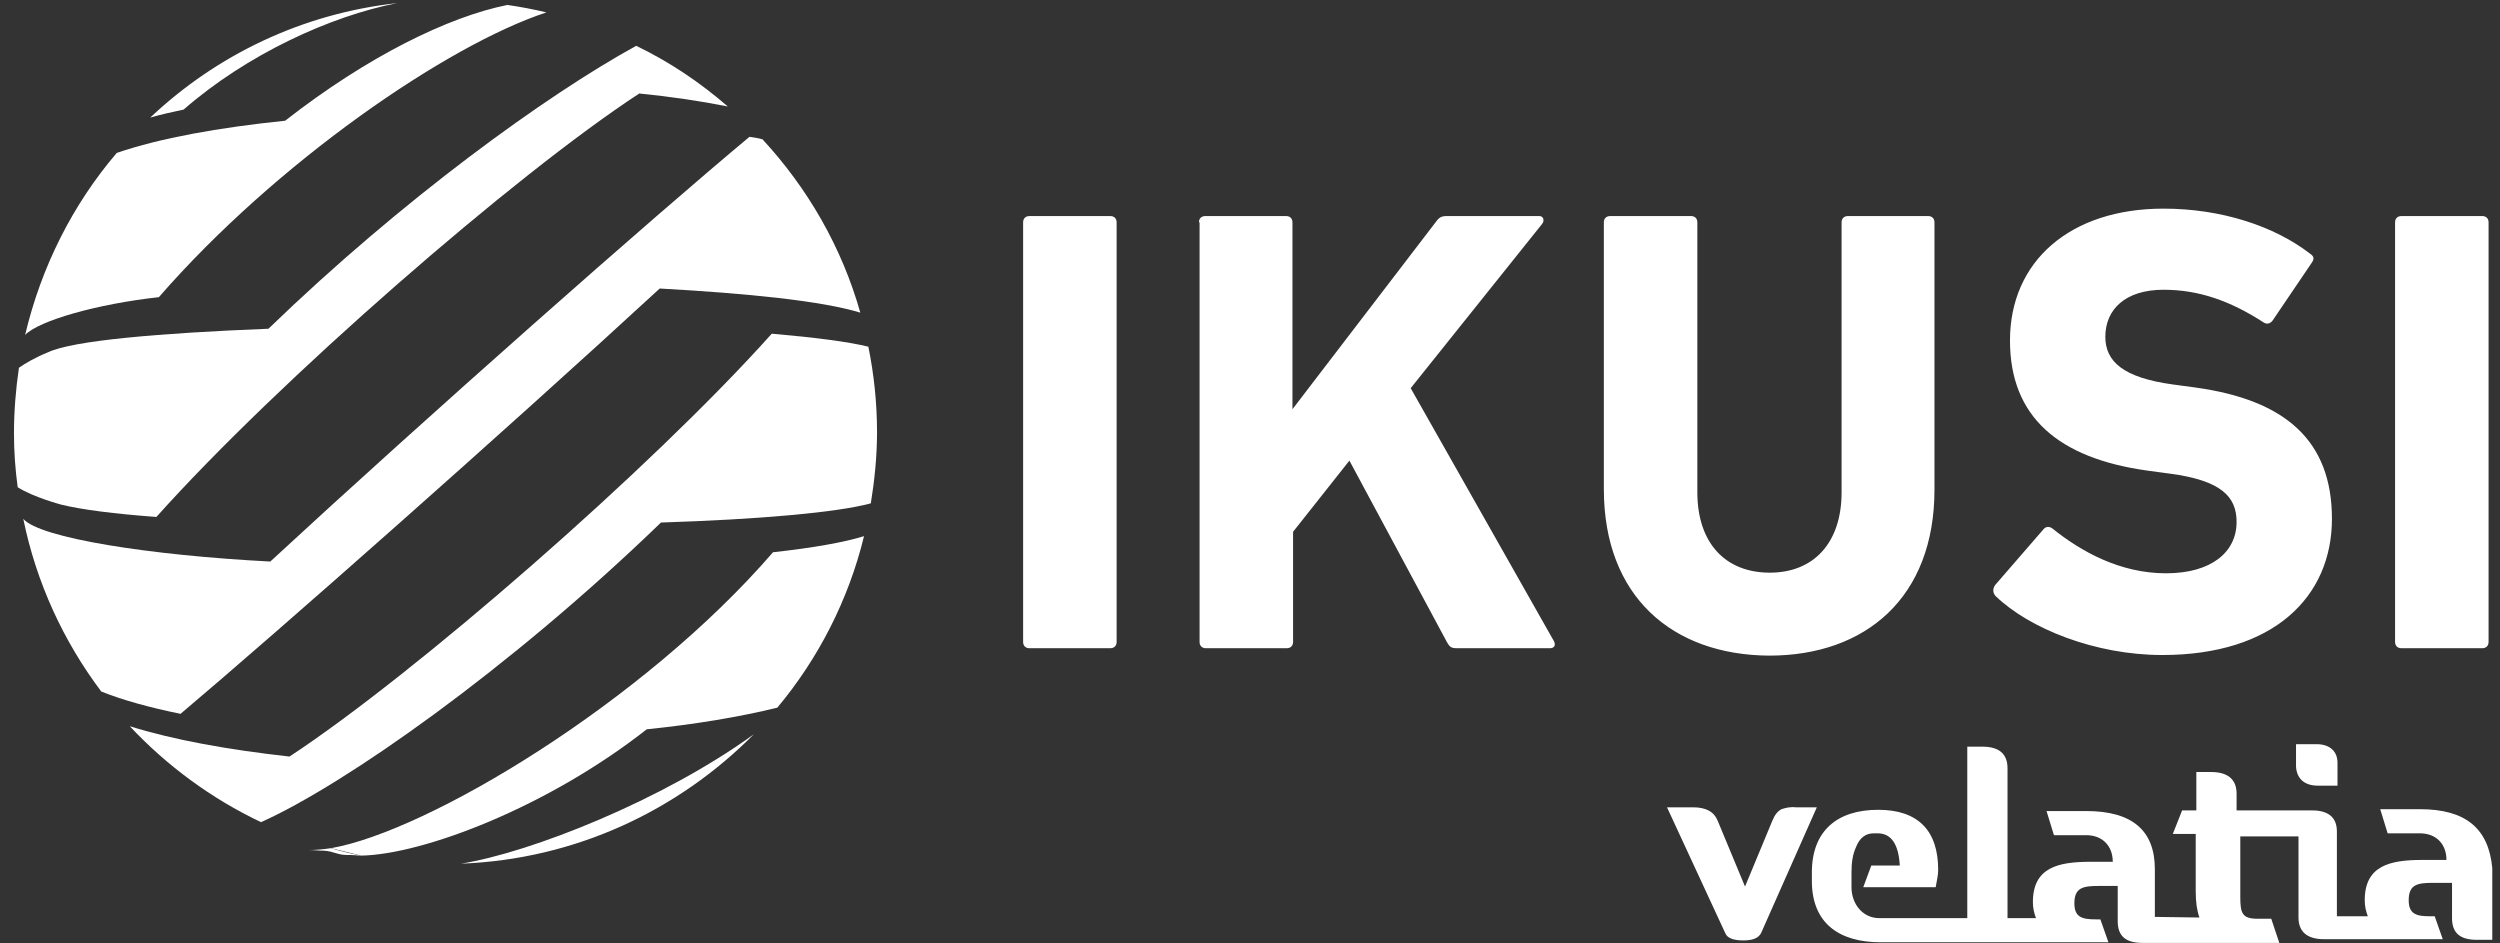 <svg width="159" height="60" viewBox="0 0 159 60" fill="none" xmlns="http://www.w3.org/2000/svg">
<rect x="0" y="0" width="159" height="60" fill="#333333" stroke="none"/>
<path d="M65.071 14.136C65.071 13.899 65.229 13.742 65.465 13.742H70.623C70.859 13.742 71.017 13.899 71.017 14.136V40.832C71.017 41.068 70.859 41.226 70.623 41.226H65.465C65.229 41.226 65.071 41.068 65.071 40.832V14.136ZM76.254 14.136C76.254 13.899 76.411 13.742 76.648 13.742H81.806C82.042 13.742 82.2 13.899 82.2 14.136V26.027L91.335 14.096C91.531 13.821 91.689 13.742 92.004 13.742H97.91C98.147 13.742 98.265 14.018 98.068 14.254L89.72 24.688L98.816 40.753C98.973 41.029 98.855 41.226 98.58 41.226H92.634C92.319 41.226 92.201 41.147 92.043 40.871L85.822 29.295L82.239 33.823V40.832C82.239 41.068 82.081 41.226 81.845 41.226H76.687C76.451 41.226 76.293 41.068 76.293 40.832V14.136H76.254ZM102.005 31.106V14.136C102.005 13.899 102.163 13.742 102.399 13.742H107.557C107.793 13.742 107.951 13.899 107.951 14.136V31.303C107.951 34.571 109.762 36.422 112.558 36.422C115.314 36.422 117.125 34.571 117.125 31.303V14.136C117.125 13.899 117.283 13.742 117.519 13.742H122.638C122.874 13.742 123.032 13.899 123.032 14.136V31.146C123.032 37.997 118.661 41.698 112.518 41.698C106.376 41.659 102.005 37.958 102.005 31.106ZM126.93 37.918C126.772 37.761 126.694 37.485 126.89 37.21L129.962 33.666C130.119 33.469 130.355 33.469 130.552 33.626C132.364 35.083 134.844 36.462 137.758 36.462C140.632 36.462 142.247 35.123 142.247 33.193C142.247 31.579 141.262 30.555 137.994 30.122L136.537 29.925C130.946 29.138 127.835 26.539 127.835 21.656C127.835 16.616 131.655 13.269 137.601 13.269C141.262 13.269 144.649 14.372 146.932 16.144C147.169 16.301 147.208 16.459 147.011 16.734L144.531 20.396C144.373 20.593 144.176 20.633 143.979 20.515C141.853 19.136 139.845 18.428 137.601 18.428C135.159 18.428 133.899 19.688 133.899 21.42C133.899 22.995 135.041 24.019 138.191 24.452L139.648 24.649C145.318 25.436 148.311 27.996 148.311 32.996C148.311 37.958 144.609 41.659 137.522 41.659C133.23 41.659 129.056 39.966 126.93 37.918ZM152.327 14.136C152.327 13.899 152.484 13.742 152.721 13.742H157.879C158.115 13.742 158.273 13.899 158.273 14.136V40.832C158.273 41.068 158.115 41.226 157.879 41.226H152.721C152.484 41.226 152.327 41.068 152.327 40.832V14.136Z" fill="white"/>
<path d="M113.306 51.464C113.07 51.582 112.873 51.818 112.715 52.212L110.983 56.385L109.25 52.212C109.014 51.621 108.502 51.345 107.675 51.345H106.022L109.723 59.339C109.841 59.654 110.235 59.811 110.865 59.811C111.495 59.811 111.849 59.654 112.007 59.339L115.55 51.345H114.212C113.818 51.306 113.542 51.385 113.306 51.464ZM153.902 51.464H151.382L151.854 52.999H153.902C154.965 52.999 155.595 53.708 155.595 54.692H154.059C152.012 54.692 150.397 55.047 150.397 57.252C150.397 57.645 150.476 57.96 150.594 58.275H148.626V52.881C148.626 52.015 148.114 51.542 147.051 51.542H142.247V50.479C142.247 49.574 141.696 49.101 140.632 49.101H139.687V51.542H138.782L138.191 53.038H139.648V56.7C139.648 57.37 139.727 57.921 139.884 58.354L137.049 58.315V55.283C137.049 52.802 135.592 51.582 132.679 51.582H130.159L130.631 53.117H132.679C133.742 53.117 134.372 53.826 134.372 54.81H132.954C130.907 54.81 129.292 55.165 129.292 57.37C129.292 57.764 129.371 58.079 129.489 58.394H127.678V48.865C127.678 47.959 127.166 47.487 126.064 47.487H125.119V58.394H119.527C118.464 58.394 117.755 57.488 117.755 56.425V55.48C117.755 54.85 117.834 54.338 118.031 53.905C118.267 53.275 118.661 52.999 119.173 52.999H119.409C120.275 52.999 120.748 53.669 120.827 55.047H119.015L118.504 56.425H123.11C123.189 55.992 123.268 55.637 123.268 55.322C123.268 52.802 121.969 51.503 119.449 51.503C116.85 51.503 115.235 52.842 115.235 55.48V56.031C115.235 58.748 117.007 59.929 119.606 59.929H134.096L133.584 58.472H133.309C132.442 58.472 131.93 58.354 131.93 57.449C131.93 56.425 132.521 56.346 133.505 56.346H134.687V58.59C134.687 59.535 135.199 59.969 136.262 59.969H144.964L144.452 58.433H143.586C142.601 58.433 142.483 58.079 142.483 57.055V53.196H146.184V58.354C146.184 59.26 146.736 59.732 147.799 59.732H155.359L154.847 58.275H154.571C153.705 58.275 153.193 58.157 153.193 57.252C153.193 56.228 153.784 56.149 154.768 56.149H155.949V58.394C155.949 59.339 156.461 59.772 157.524 59.772H158.509V55.204C158.273 52.684 156.816 51.464 153.902 51.464ZM147.405 49.967H148.665V48.51C148.665 47.802 148.192 47.329 147.326 47.329H146.027V48.747C146.066 49.495 146.539 49.967 147.405 49.967Z" fill="white"/>
<path d="M41.958 18.349C47.589 18.664 52.274 19.137 54.716 19.885C53.534 15.711 51.369 11.97 48.494 8.86C48.219 8.781 47.943 8.741 47.667 8.702C41.564 13.781 27.113 26.539 17.191 35.714C9.552 35.32 2.504 34.217 1.48 32.997C2.307 37.052 4.04 40.793 6.441 43.982C7.82 44.534 9.552 45.006 11.482 45.4C17.506 40.32 31.957 27.563 41.958 18.349Z" fill="white"/>
<path d="M55.385 32.012C55.621 30.555 55.779 29.02 55.779 27.484C55.779 25.633 55.582 23.783 55.227 22.05C53.967 21.735 51.802 21.459 49.085 21.223C41.367 29.846 26.326 42.919 18.412 48.117C14.513 47.684 11.009 47.053 8.253 46.187C10.615 48.707 13.45 50.794 16.6 52.29C21.877 49.928 32.39 42.565 42.037 33.233C48.179 33.036 53.219 32.603 55.385 32.012ZM19.632 54.062C19.947 54.062 20.262 54.102 20.577 54.102C21.247 54.141 21.443 54.377 22.073 54.377H22.31C22.506 54.377 22.743 54.417 22.979 54.417C22.349 54.298 21.68 54.141 21.05 53.944C20.538 54.023 20.026 54.062 19.632 54.062Z" fill="white"/>
<path d="M49.164 35.123C40.895 44.691 27.192 52.881 21.05 53.944C21.68 54.102 22.31 54.259 22.979 54.417C26.956 54.338 34.87 51.306 41.131 46.384C44.202 46.069 47.037 45.597 49.439 45.006C52.038 41.895 53.967 38.155 54.952 34.099C53.692 34.493 51.684 34.847 49.164 35.123ZM47.943 46.699C42.194 50.873 33.768 54.22 29.319 54.929C36.603 54.653 43.139 51.542 47.943 46.699ZM25.263 0.197C19.199 0.866 13.765 3.504 9.552 7.481C10.222 7.284 10.93 7.127 11.678 6.969C15.695 3.465 21.01 1.024 25.263 0.197ZM34.752 0.788C33.925 0.591 33.099 0.433 32.272 0.315C28.531 1.063 23.373 3.583 18.136 7.678C13.923 8.111 10.182 8.781 7.426 9.726C4.63 12.994 2.622 16.971 1.598 21.302C2.465 20.396 6.166 19.333 10.103 18.9C17.545 10.356 28.413 2.874 34.752 0.788Z" fill="white"/>
<path d="M3.882 32.091C5.142 32.406 7.268 32.682 9.946 32.878C17.663 24.255 32.705 11.143 40.658 5.946C42.627 6.143 44.517 6.418 46.289 6.773C44.517 5.237 42.588 3.938 40.462 2.914C34.792 6.024 25.578 12.679 17.073 20.908C10.143 21.184 4.63 21.657 3.055 22.405C2.268 22.72 1.598 23.113 1.204 23.389C1.008 24.728 0.889 26.145 0.889 27.563C0.889 28.705 0.968 29.846 1.126 30.988C2.11 31.618 3.882 32.091 3.882 32.091Z" fill="white"/>
</svg>
